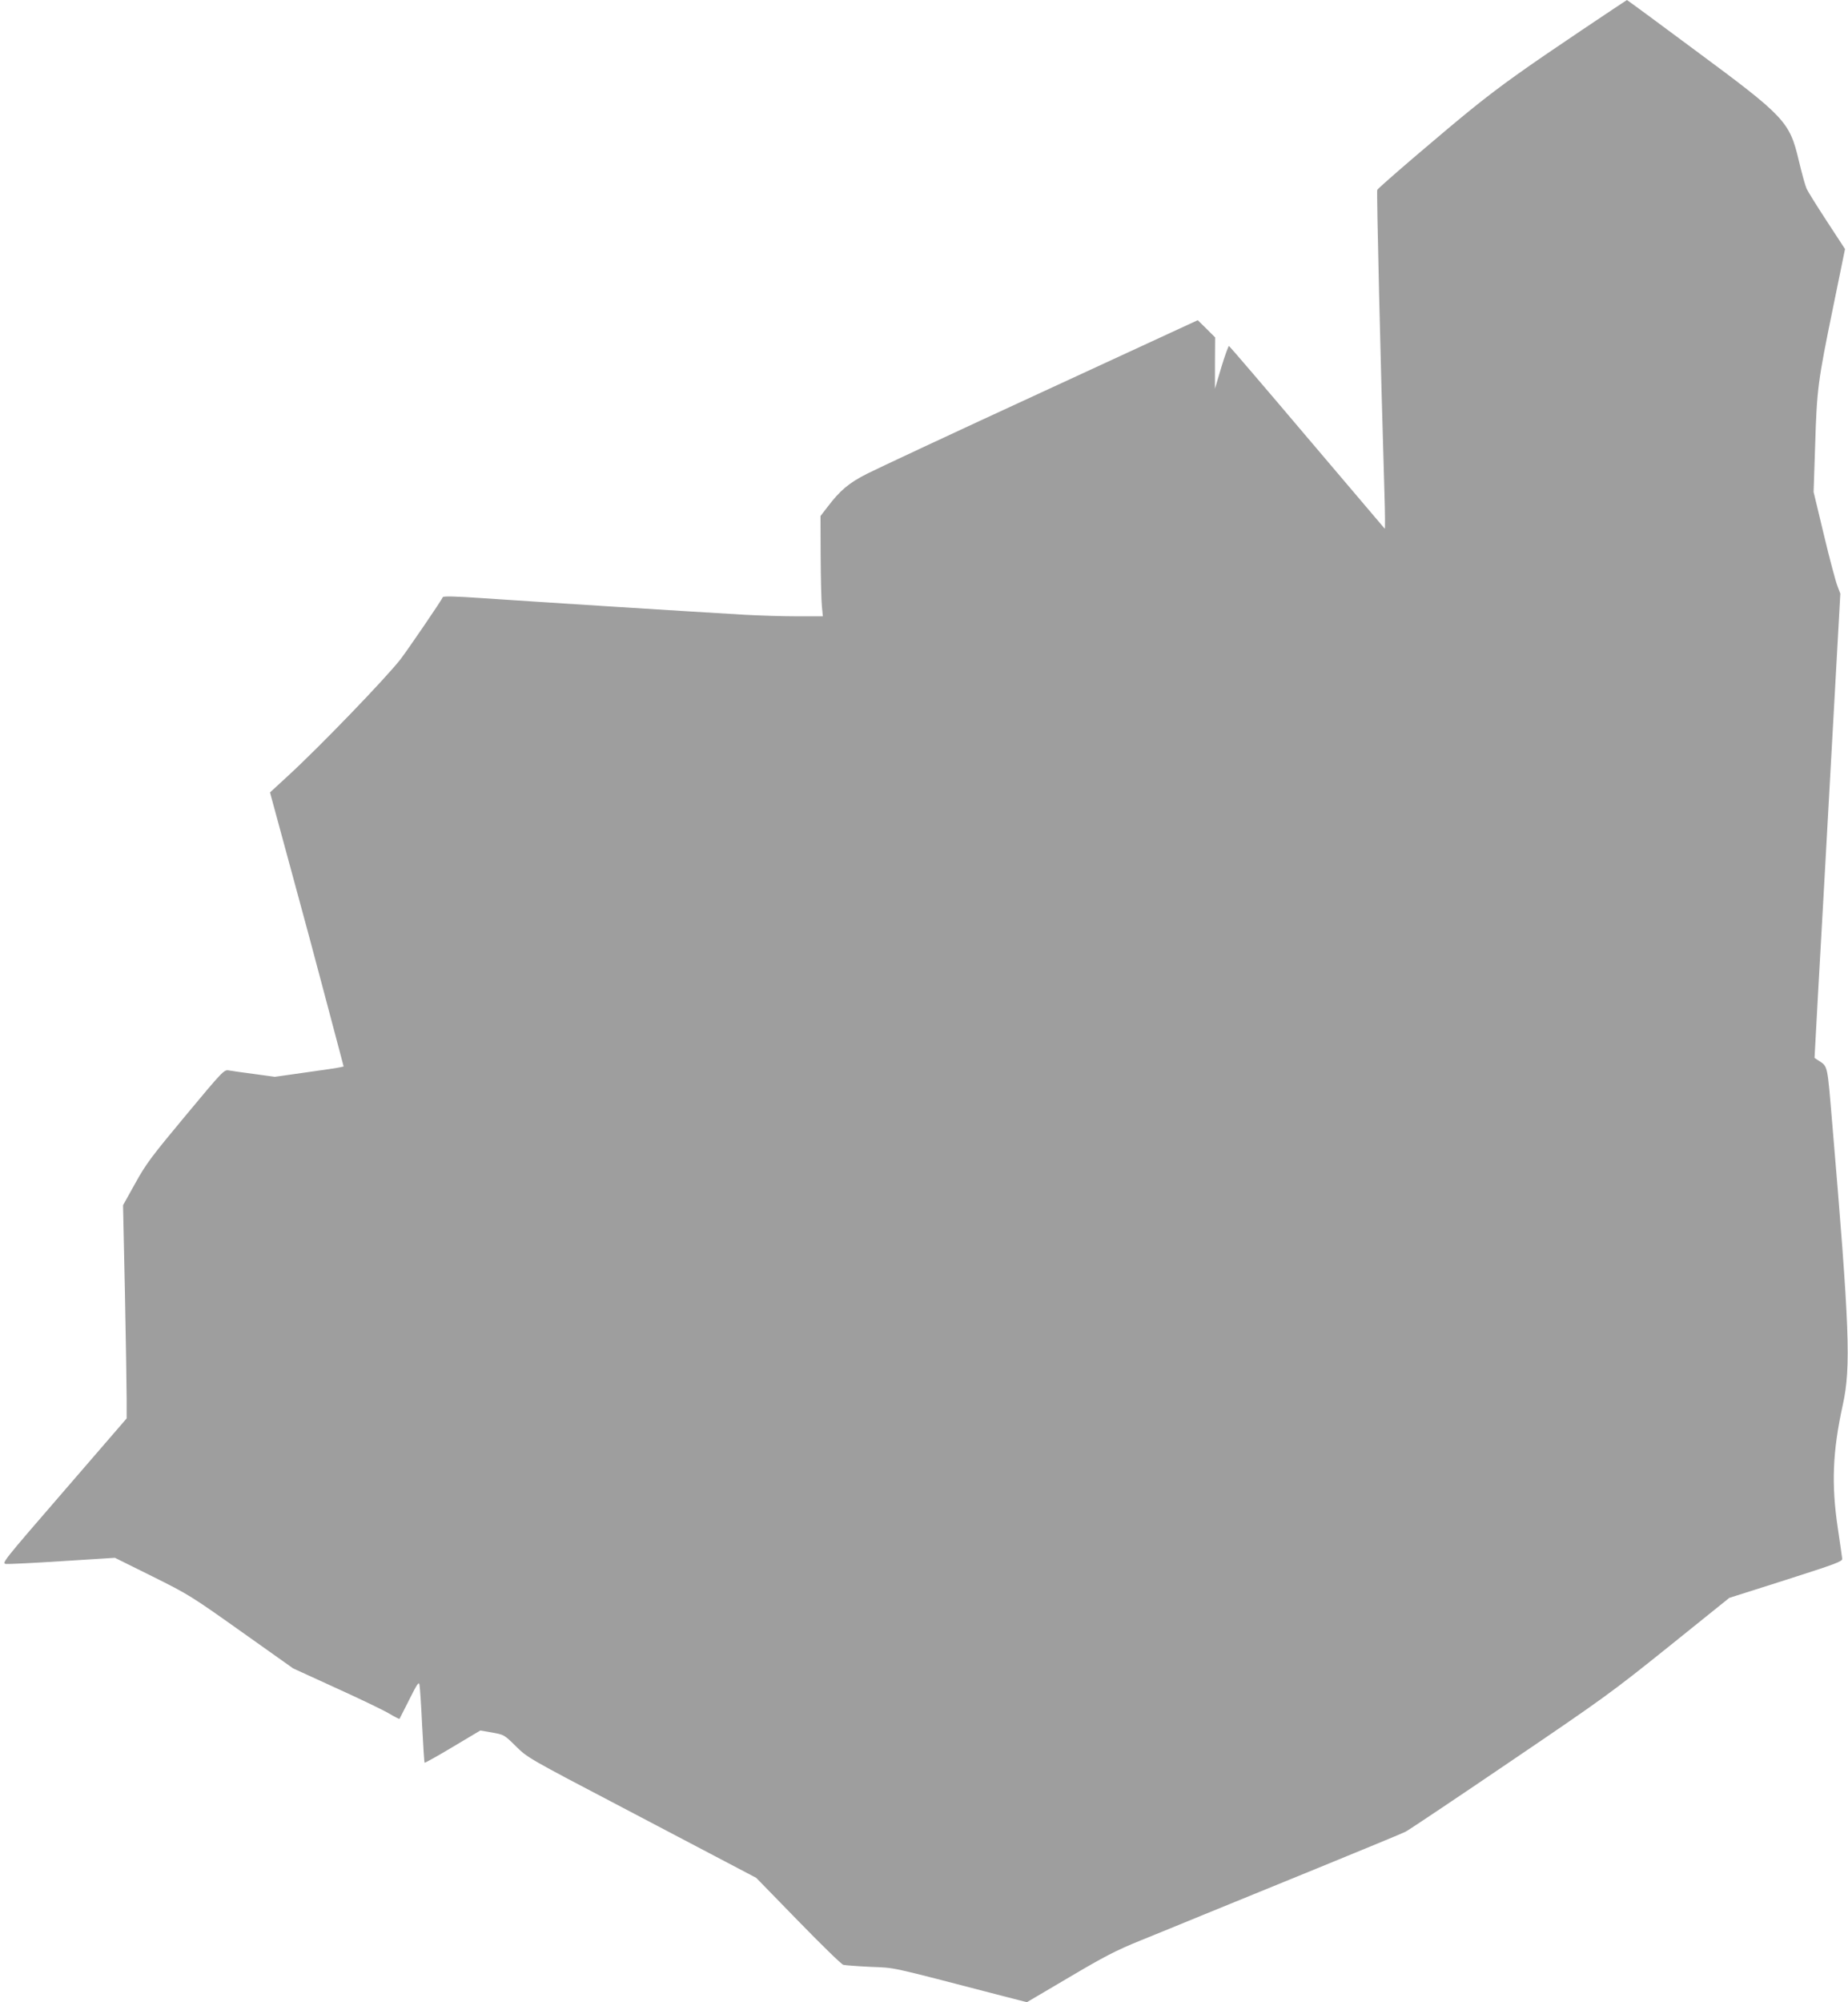 <?xml version="1.0" standalone="no"?>
<!DOCTYPE svg PUBLIC "-//W3C//DTD SVG 20010904//EN"
 "http://www.w3.org/TR/2001/REC-SVG-20010904/DTD/svg10.dtd">
<svg version="1.0" xmlns="http://www.w3.org/2000/svg"
 width="1182pt" height="1280pt" viewBox="0 0 1182 1280"
 preserveAspectRatio="xMidYMid meet">
<g transform="translate(0,1280) scale(0.1,-0.1)"
fill="#9e9e9e" stroke="none">
<path d="M10121 12610 c-372 -250 -515 -352 -696 -497 -173 -139 -607 -510
-616 -527 -5 -9 21 -1110 46 -1936 4 -129 5 -233 2 -230 -3 3 -226 266 -497
585 -270 319 -495 581 -499 583 -4 1 -26 -59 -49 -135 l-41 -138 0 164 1 164
-55 55 -56 55 -1003 -463 c-552 -254 -1052 -488 -1113 -519 -116 -59 -172
-106 -253 -213 l-44 -57 1 -258 c1 -142 4 -286 8 -320 l6 -63 -169 0 c-93 0
-243 5 -334 10 -457 27 -1306 81 -1674 106 -175 12 -251 14 -254 6 -5 -16
-219 -329 -269 -395 -93 -120 -517 -560 -722 -748 l-114 -105 136 -500 c75
-274 168 -620 207 -769 39 -148 84 -318 100 -377 l28 -106 -22 -5 c-11 -3
-110 -18 -220 -33 l-198 -28 -132 18 c-72 9 -145 20 -163 23 -30 5 -37 -2
-276 -289 -218 -262 -253 -308 -322 -433 l-78 -140 12 -555 c6 -305 11 -612
11 -682 l0 -126 -401 -464 c-387 -447 -400 -463 -371 -466 17 -2 180 6 364 18
l333 21 240 -119 c233 -116 250 -127 570 -354 l330 -234 280 -128 c154 -70
306 -143 338 -163 32 -19 60 -33 62 -32 1 2 30 58 63 124 50 100 61 116 65 95
3 -14 11 -131 17 -260 7 -129 13 -237 16 -239 2 -2 83 43 180 101 l176 105 76
-13 c76 -14 77 -14 152 -88 75 -74 79 -76 690 -396 338 -178 667 -350 731
-384 l116 -61 268 -275 c147 -151 277 -278 289 -281 11 -3 90 -9 174 -13 166
-7 101 7 829 -182 l171 -44 270 159 c225 133 300 172 453 234 101 41 283 115
404 165 121 49 454 185 740 302 286 117 536 220 555 230 20 10 319 210 665
445 599 406 649 442 1018 738 l388 312 362 115 c319 102 362 118 360 135 -1
11 -14 99 -28 195 -42 279 -34 491 32 790 53 242 43 493 -68 1800 -32 381 -27
360 -89 401 l-24 16 22 404 c13 222 50 890 83 1484 l60 1080 -19 50 c-11 28
-50 174 -86 325 l-66 275 10 300 c11 359 17 404 115 882 l76 371 -117 179
c-64 98 -123 192 -130 210 -8 18 -30 98 -49 178 -59 248 -87 278 -663 704
-238 177 -434 321 -436 321 -1 0 -130 -86 -285 -190z"/>
</g>
</svg>
